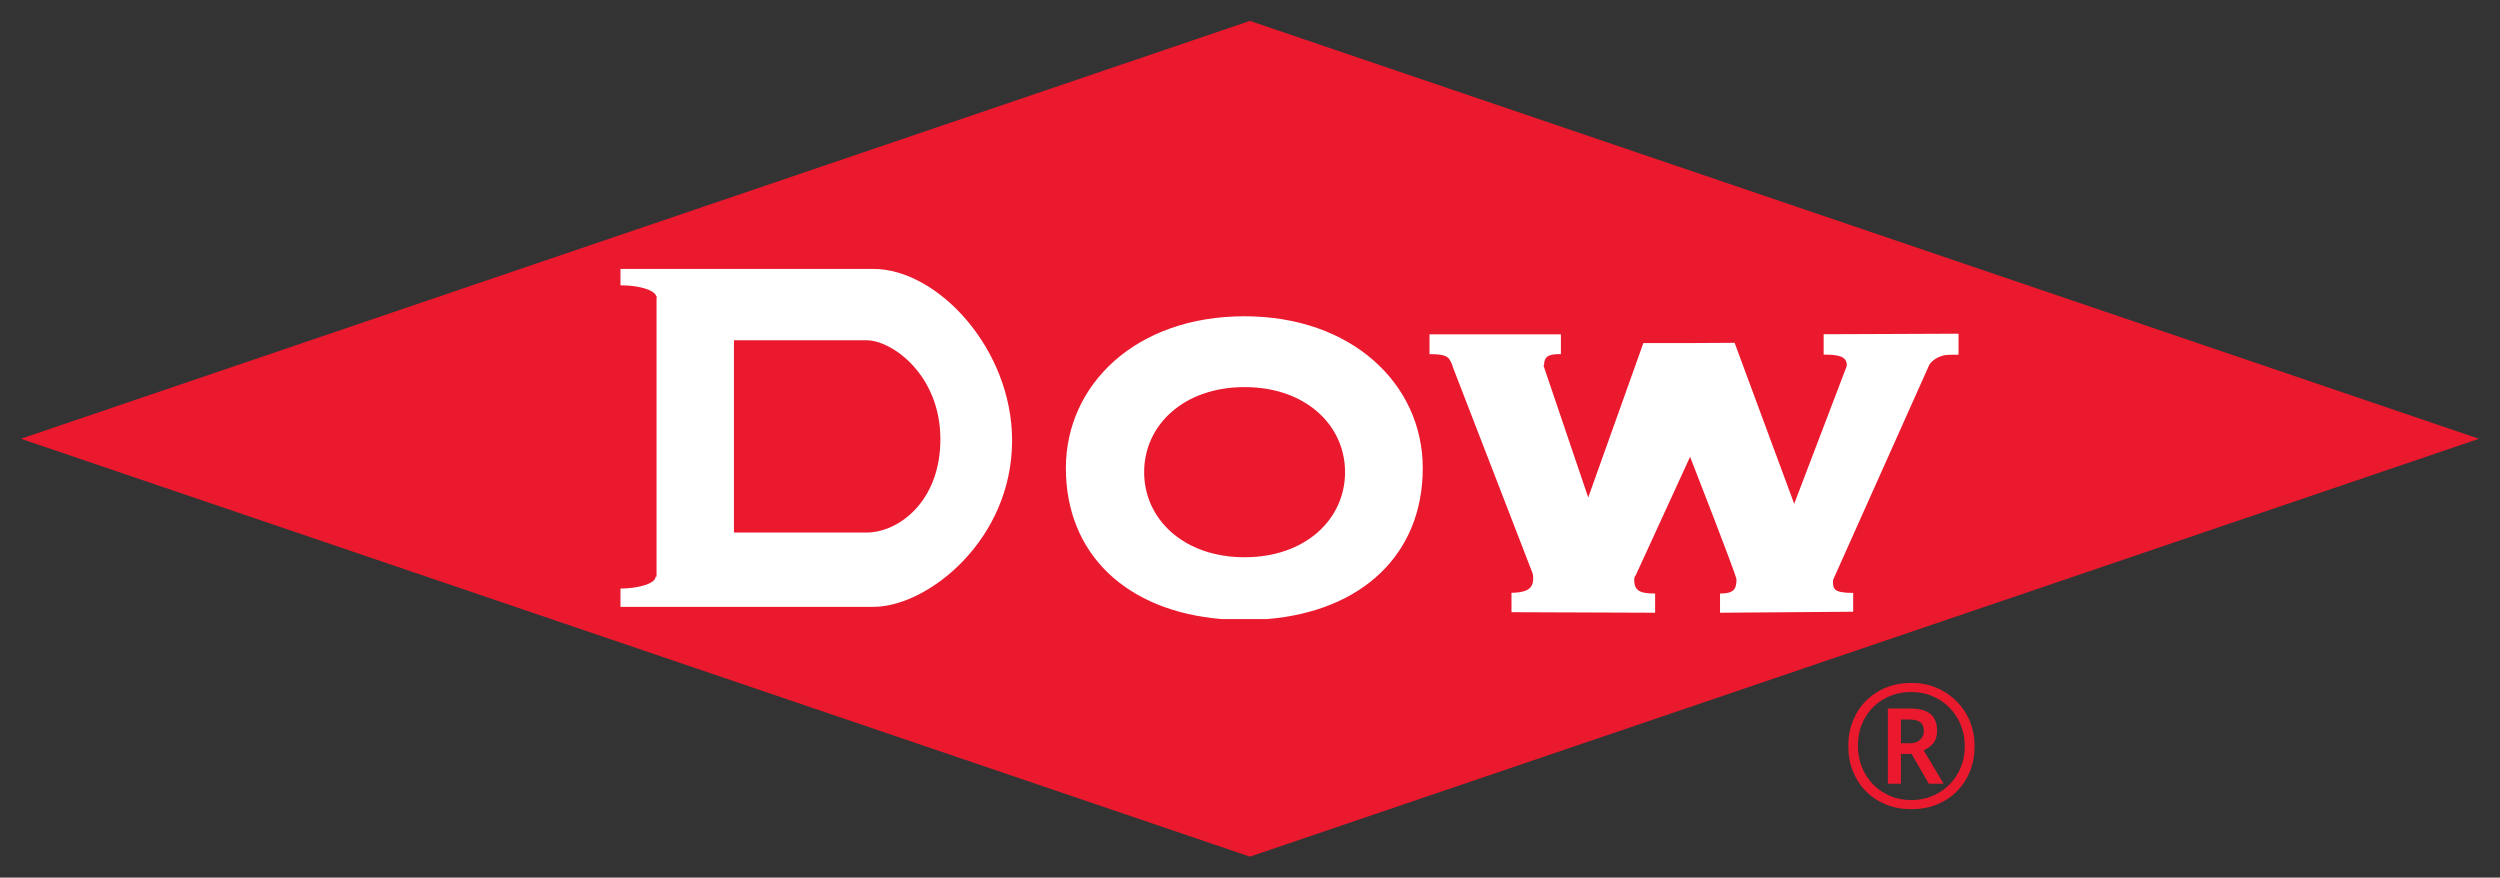 <svg xmlns="http://www.w3.org/2000/svg" width="598.235" height="210"><rect width="100%" height="100%" fill="#333333" stroke="none"/><g fill="#eb192e" transform="matrix(5.882,0,0,5.882,5,5)"><path d="m 76.912,32.07 q -0.56,0 -1.029,-0.189 -0.469,-0.189 -0.819,-0.532 -0.343,-0.35 -0.532,-0.819 -0.189,-0.469 -0.189,-1.029 0,-0.56 0.189,-1.029 0.189,-0.469 0.532,-0.812 0.35,-0.35 0.819,-0.539 0.469,-0.189 1.029,-0.189 0.532,0 0.994,0.189 0.469,0.189 0.819,0.539 0.357,0.343 0.553,0.812 0.203,0.469 0.203,1.029 0,0.56 -0.189,1.029 -0.189,0.469 -0.539,0.819 -0.343,0.343 -0.812,0.532 -0.469,0.189 -1.029,0.189 z m 0,-0.371 q 0.448,0 0.84,-0.161 0.392,-0.161 0.693,-0.455 0.301,-0.301 0.469,-0.7 0.168,-0.399 0.168,-0.882 0,-0.455 -0.161,-0.854 -0.161,-0.399 -0.455,-0.7 -0.287,-0.301 -0.686,-0.469 -0.392,-0.175 -0.868,-0.175 -0.63,0 -1.127,0.287 -0.49,0.28 -0.77,0.777 -0.28,0.49 -0.28,1.134 0,0.455 0.161,0.854 0.161,0.399 0.448,0.7 0.294,0.301 0.693,0.476 0.399,0.168 0.875,0.168 z m -0.959,-0.665 v -3.059 h 0.896 q 0.574,0 0.84,0.224 0.266,0.224 0.266,0.679 0,0.329 -0.168,0.525 -0.168,0.189 -0.378,0.273 l 0.812,1.358 h -0.602 l -0.7,-1.211 h -0.434 v 1.211 z m 0.882,-1.645 q 0.273,0 0.427,-0.14 0.154,-0.14 0.154,-0.357 0,-0.245 -0.14,-0.357 -0.14,-0.112 -0.448,-0.112 h -0.343 v 0.966 z" aria-label="®" style="font-size:7px"/><path d="M 0,17 50,0 100,17 50,34"/></g><path fill="#fff" d="m 157.106,138 h -0.229 c 0,1.559 -3.759,2.794 -8.4,2.841 v 4.376 c 0,0 46.512,0 60.518,0 13.029,0 33.194,-16.029 33.194,-39.806 0,-21.982 -17.847,-41.059 -33.194,-41.059 -13.888,0 -60.518,0 -60.518,0 v 3.924 c 0.018,0 0.035,0 0.076,0 4.476,0 8.041,1.147 8.494,2.582 h 0.059 v 0.112 c 0.018,0.065 0.088,0.106 0.088,0.182 0,0.029 -0.071,0.065 -0.088,0.135 z m 18.524,-56.582 c 0,0 17.782,0 31.665,0 6.212,0 17.712,8.312 17.735,23.659 0.024,14.782 -9.876,22.359 -17.735,22.359 -13.982,0 -31.665,0 -31.665,0 z m 164.829,30.6 c 0,-20.065 -16.912,-36.335 -42.694,-36.335 -25.935,0 -42.706,16.329 -42.706,36.335 0,20.641 14.571,34.241 37.235,36.118 h 10.947 c 22.665,-1.876 37.218,-15.476 37.218,-36.118 z m -66.671,0.971 c 0,-11.271 9.476,-20.359 24.041,-20.359 14.576,0 24.035,9.088 24.035,20.359 0,11.247 -9.459,20.359 -24.035,20.359 -14.559,0 -24.041,-9.112 -24.041,-20.359 z m 164.859,25.771 c 0,0 23.024,-51.512 23.071,-51.565 0.706,-0.971 1.906,-1.841 3.706,-2.218 0.594,-0.112 3.241,-0.1 3.241,-0.1 v -5.024 l -32.276,0.129 v 4.876 c 0.159,0 0.929,0 1.047,0.012 3.971,0.071 4.494,1.247 4.494,2.688 l -12.588,33.006 -14.259,-38.529 -10.653,0.059 H 393.247 L 380.053,119.047 369.329,87.418 h 0.159 c 0,-2.476 1.588,-2.682 4.029,-2.682 v -4.729 h -31.447 v 4.729 c 4.976,0 4.653,1.129 5.5,2.682 0.024,0.024 -0.041,0.065 -0.041,0.088 l 19.159,49.541 c 0.188,0.476 0.188,0.971 0.188,1.524 0,2.741 -2.371,3.218 -5.182,3.288 v 4.635 l 34.365,0.129 v -4.594 c -0.018,0 -0.018,0 -0.018,0 -3.624,0 -4.982,-0.676 -4.982,-3.282 0,-0.412 0.071,-0.782 0.376,-1.118 l 12.994,-28.318 c 0,0 11.106,28.376 11.106,29.365 0,2.476 -0.853,3.353 -3.941,3.353 v 4.594 l 31.859,-0.241 v -4.5 c -4.841,0 -4.882,-1.029 -4.806,-3.124 z" style="stroke-width:5.882"/><iframe xmlns="http://www.w3.org/1999/xhtml" class="cleanslate hidden" src="Dow_Chemical_Company_logo_files/commandline.html" id="cmdline_iframe" loading="lazy" style="height: 0px !important;"></iframe></svg>
